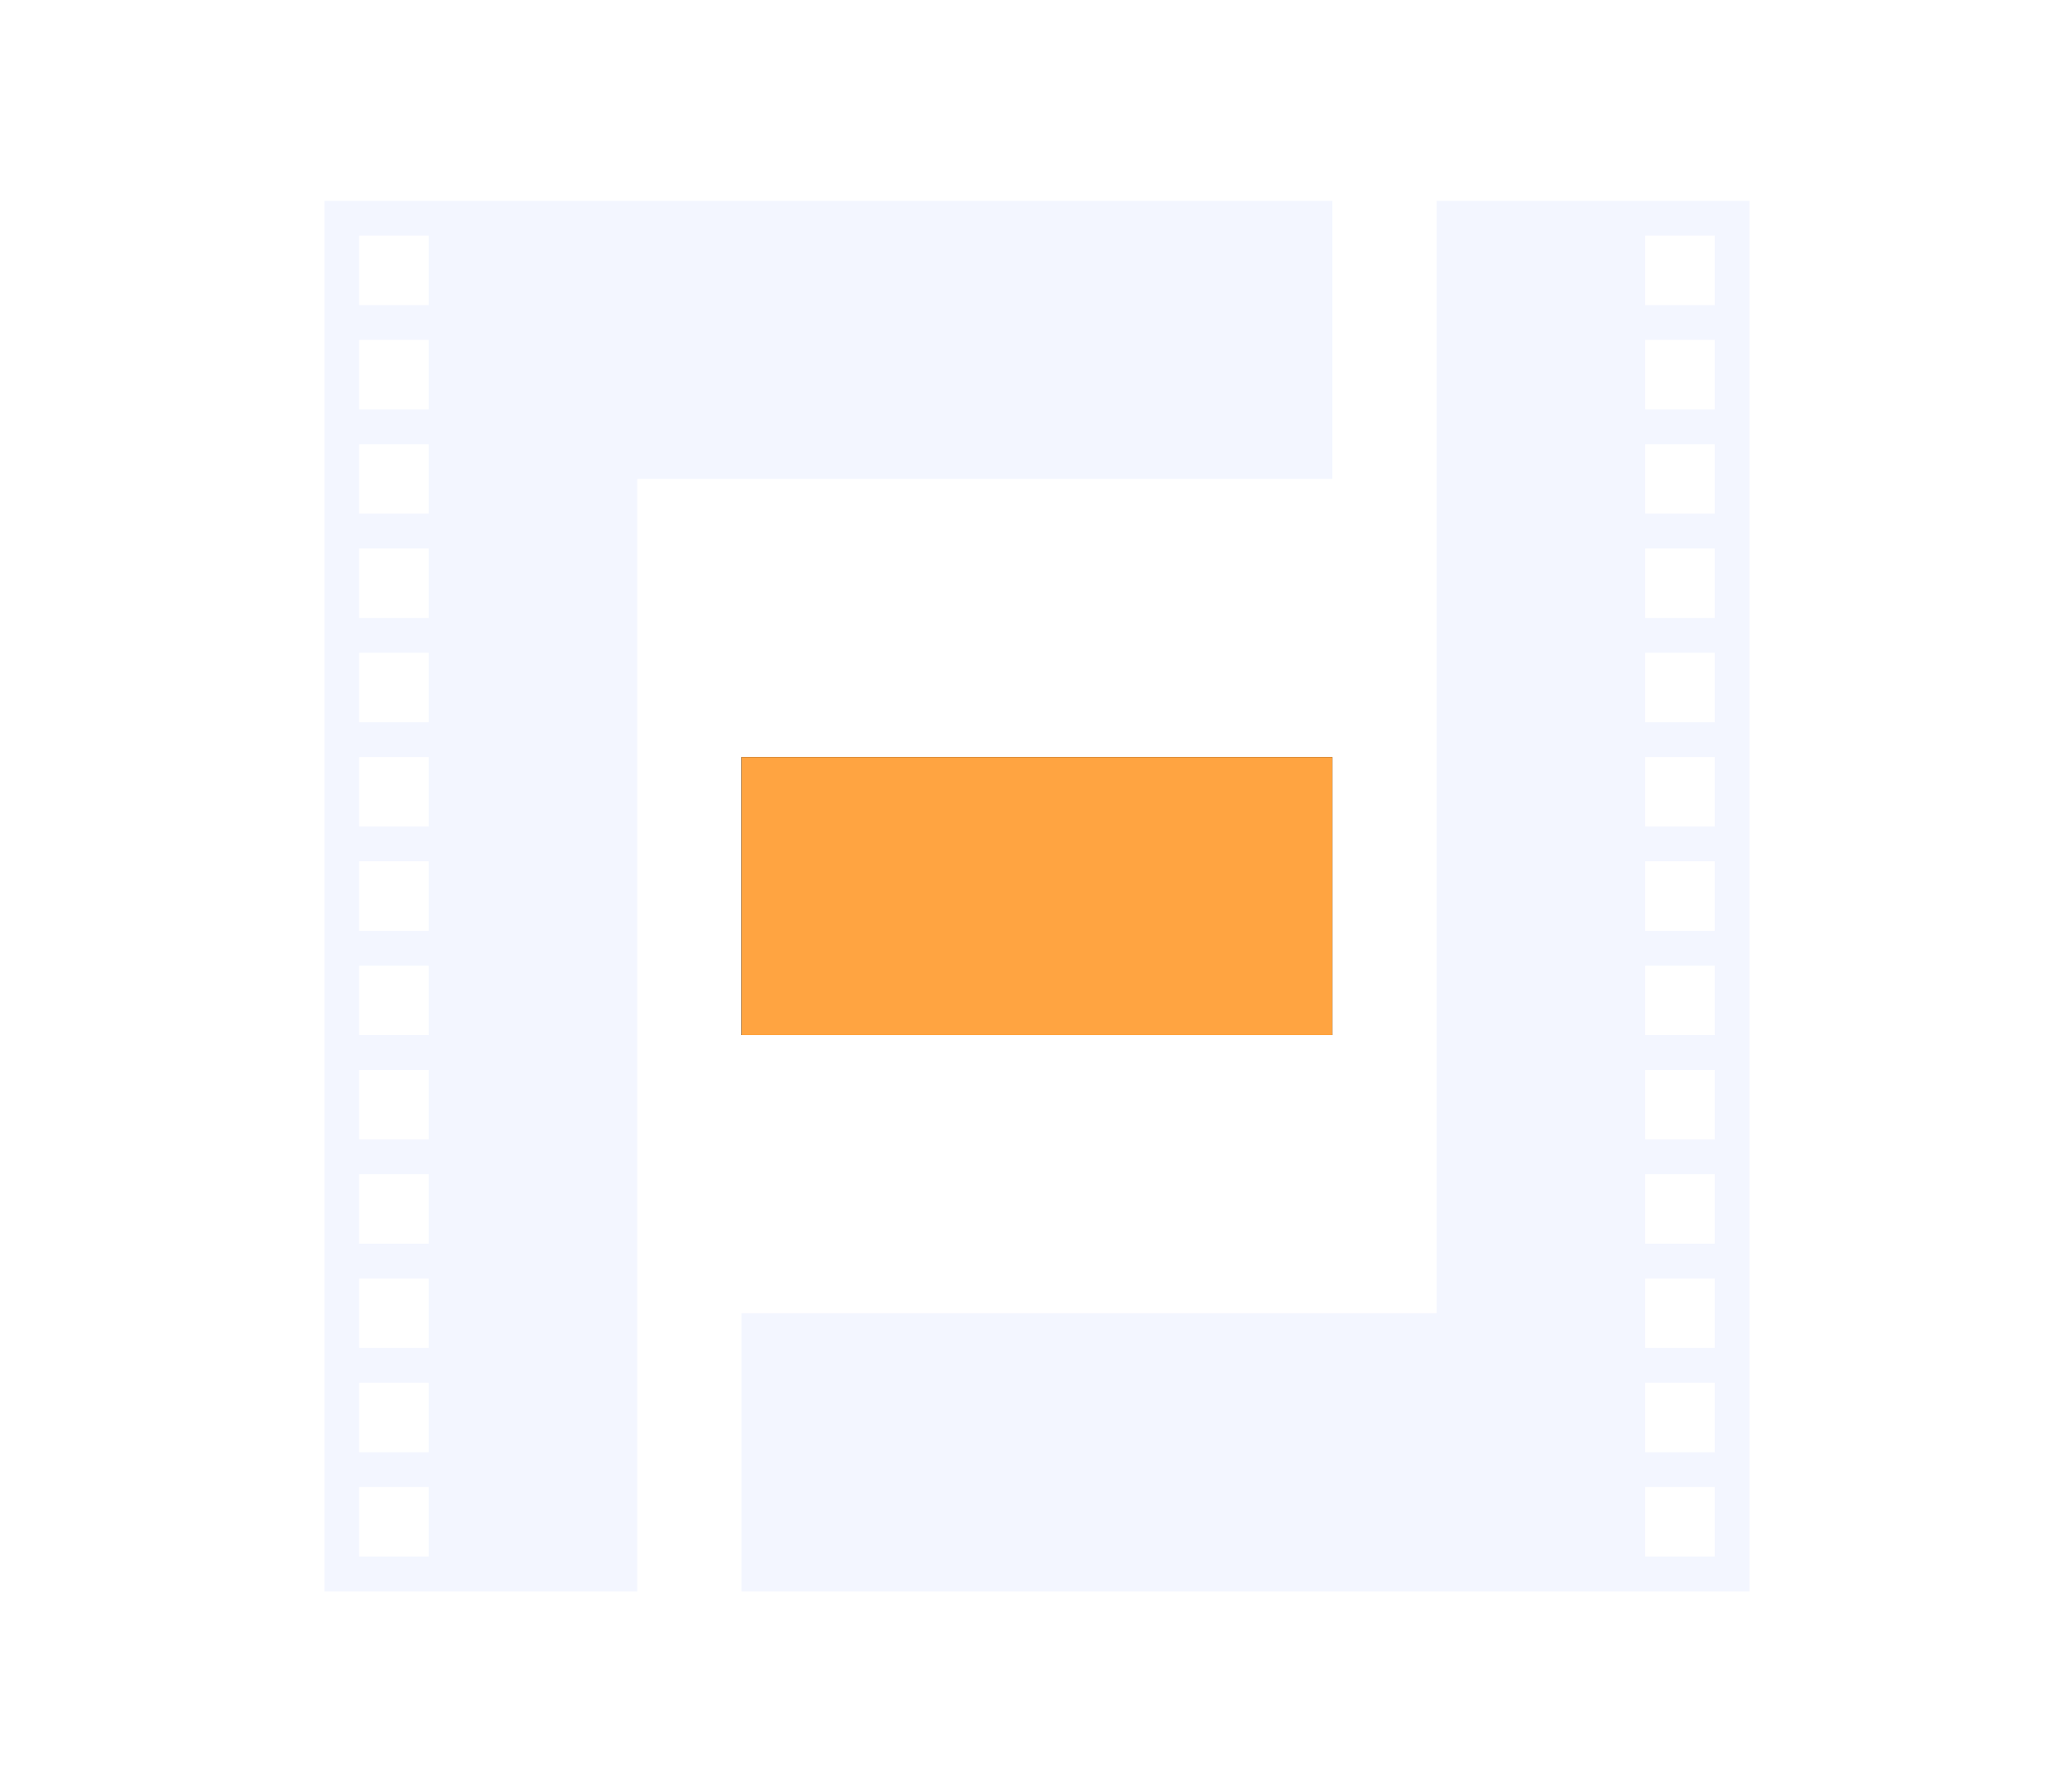 <?xml version="1.0" encoding="utf-8"?>
<svg xmlns="http://www.w3.org/2000/svg" xmlns:xlink="http://www.w3.org/1999/xlink" height="232" viewBox="0 0 268 232" width="268">
  <defs>
    <path id="a" d="m54 72h76.5v36h-76.5z"/>
    <filter id="b" height="6766.7%" width="3237.3%" x="-1568.6%" y="-3333.3%">
      <feOffset dx="0" dy="0" in="SourceAlpha" result="shadowOffsetOuter1"/>
      <feGaussianBlur in="shadowOffsetOuter1" result="shadowBlurOuter1" stdDeviation="400"/>
      <feColorMatrix in="shadowBlurOuter1" type="matrix" values="0 0 0 0 0.953   0 0 0 0 0.545   0 0 0 0 0.235  0 0 0 1 0"/>
    </filter>
  </defs>
  <g fill="none" fill-rule="evenodd" transform="translate(42 26)">
    <use fill="#000" filter="url(#b)" xlink:href="#a"/>
    <use fill="#ffa441" fill-rule="evenodd" xlink:href="#a"/>
    <path d="m130.5 0v36h-90v144h-40.5v-180zm54 0v180h-130.5v-36h90v-144zm-171 166.5h-9v9h9zm166.5 0h-9v9h9zm-166.5-13.5h-9v9h9zm166.5 0h-9v9h9zm-166.5-13.5h-9v9h9zm166.5 0h-9v9h9zm-166.5-13.5h-9v9h9zm166.5 0h-9v9h9zm-166.5-13.5h-9v9h9zm166.5 0h-9v9h9zm-166.5-13.5h-9v9h9zm166.5 0h-9v9h9zm-166.5-13.5h-9v9h9zm166.5 0h-9v9h9zm-166.5-13.5h-9v9h9zm166.5 0h-9v9h9zm-166.5-13.5h-9v9h9zm166.5 0h-9v9h9zm-166.5-13.5h-9v9h9zm166.5 0h-9v9h9zm-166.5-13.5h-9v9h9zm166.5 0h-9v9h9zm-166.5-13.5h-9v9h9zm166.5 0h-9v9h9zm-166.5-13.5h-9v9h9zm166.5 0h-9v9h9z" fill="#f3f6ff"/>
  </g>
</svg>